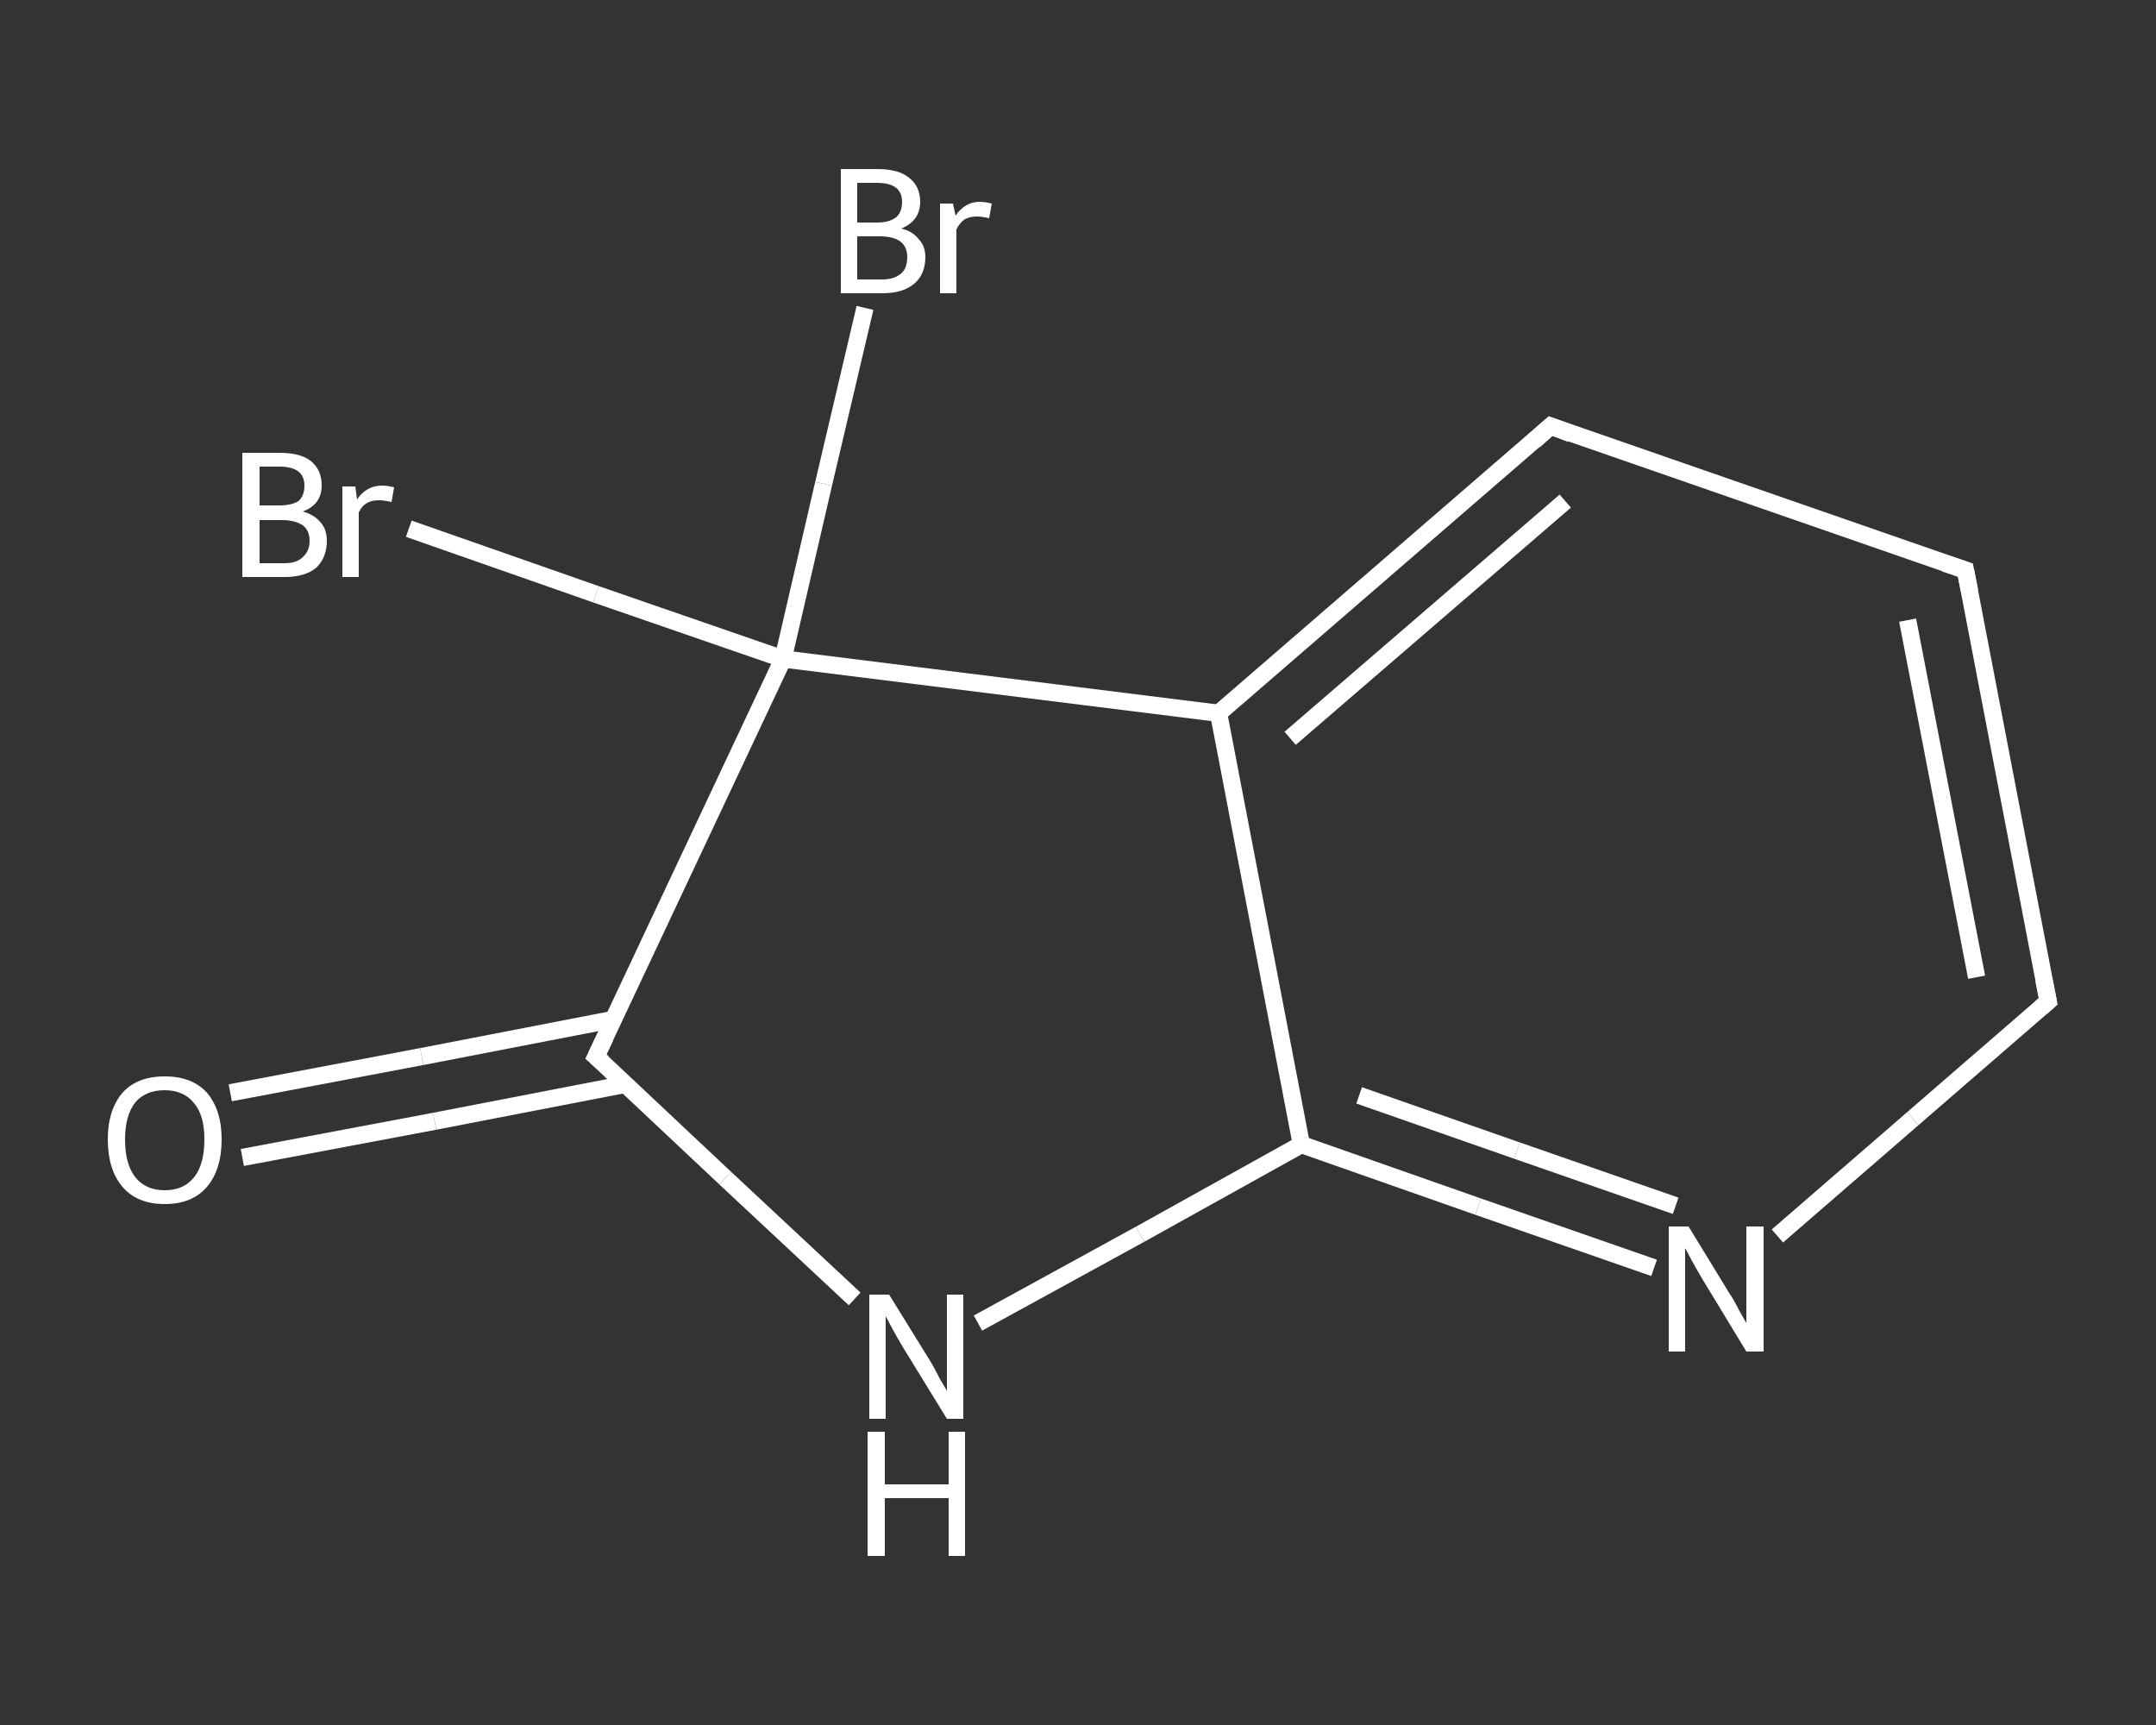 <?xml version='1.0' encoding='iso-8859-1'?>
<svg version='1.1' baseProfile='full'
              xmlns='http://www.w3.org/2000/svg'
                      xmlns:rdkit='http://www.rdkit.org/xml'
                      xmlns:xlink='http://www.w3.org/1999/xlink'
                  xml:space='preserve'
width='250px' height='200px' viewBox='0 0 250 200'>
<rect x="0" y="0" width="250" height="200" fill="#333333" stroke="none"/>
<!-- END OF HEADER -->
<rect style='opacity:1.0;fill:transparent;stroke:none' width='250.0' height='200.0' x='0.0' y='0.0'> </rect>
<path class='bond-0 atom-0 atom-1' d='M 26.7,126.7 L 48.9,122.5' style='fill:none;fill-rule:evenodd;stroke:#FFFFFF;stroke-width:2.0px;stroke-linecap:butt;stroke-linejoin:miter;stroke-opacity:1' />
<path class='bond-0 atom-0 atom-1' d='M 48.9,122.5 L 71.1,118.2' style='fill:none;fill-rule:evenodd;stroke:#FFFFFF;stroke-width:2.0px;stroke-linecap:butt;stroke-linejoin:miter;stroke-opacity:1' />
<path class='bond-0 atom-0 atom-1' d='M 28.1,134.2 L 50.4,130.0' style='fill:none;fill-rule:evenodd;stroke:#FFFFFF;stroke-width:2.0px;stroke-linecap:butt;stroke-linejoin:miter;stroke-opacity:1' />
<path class='bond-0 atom-0 atom-1' d='M 50.4,130.0 L 72.6,125.7' style='fill:none;fill-rule:evenodd;stroke:#FFFFFF;stroke-width:2.0px;stroke-linecap:butt;stroke-linejoin:miter;stroke-opacity:1' />
<path class='bond-1 atom-1 atom-2' d='M 69.1,122.5 L 84.1,136.6' style='fill:none;fill-rule:evenodd;stroke:#FFFFFF;stroke-width:2.0px;stroke-linecap:butt;stroke-linejoin:miter;stroke-opacity:1' />
<path class='bond-1 atom-1 atom-2' d='M 84.1,136.6 L 99.1,150.6' style='fill:none;fill-rule:evenodd;stroke:#FFFFFF;stroke-width:2.0px;stroke-linecap:butt;stroke-linejoin:miter;stroke-opacity:1' />
<path class='bond-2 atom-2 atom-3' d='M 113.4,153.4 L 132.2,143.1' style='fill:none;fill-rule:evenodd;stroke:#FFFFFF;stroke-width:2.0px;stroke-linecap:butt;stroke-linejoin:miter;stroke-opacity:1' />
<path class='bond-2 atom-2 atom-3' d='M 132.2,143.1 L 150.9,132.7' style='fill:none;fill-rule:evenodd;stroke:#FFFFFF;stroke-width:2.0px;stroke-linecap:butt;stroke-linejoin:miter;stroke-opacity:1' />
<path class='bond-3 atom-3 atom-4' d='M 150.9,132.7 L 171.4,139.9' style='fill:none;fill-rule:evenodd;stroke:#FFFFFF;stroke-width:2.0px;stroke-linecap:butt;stroke-linejoin:miter;stroke-opacity:1' />
<path class='bond-3 atom-3 atom-4' d='M 171.4,139.9 L 191.8,147.0' style='fill:none;fill-rule:evenodd;stroke:#FFFFFF;stroke-width:2.0px;stroke-linecap:butt;stroke-linejoin:miter;stroke-opacity:1' />
<path class='bond-3 atom-3 atom-4' d='M 157.6,127.0 L 175.9,133.4' style='fill:none;fill-rule:evenodd;stroke:#FFFFFF;stroke-width:2.0px;stroke-linecap:butt;stroke-linejoin:miter;stroke-opacity:1' />
<path class='bond-3 atom-3 atom-4' d='M 175.9,133.4 L 194.3,139.8' style='fill:none;fill-rule:evenodd;stroke:#FFFFFF;stroke-width:2.0px;stroke-linecap:butt;stroke-linejoin:miter;stroke-opacity:1' />
<path class='bond-4 atom-4 atom-5' d='M 206.1,143.3 L 221.8,129.7' style='fill:none;fill-rule:evenodd;stroke:#FFFFFF;stroke-width:2.0px;stroke-linecap:butt;stroke-linejoin:miter;stroke-opacity:1' />
<path class='bond-4 atom-4 atom-5' d='M 221.8,129.7 L 237.5,116.1' style='fill:none;fill-rule:evenodd;stroke:#FFFFFF;stroke-width:2.0px;stroke-linecap:butt;stroke-linejoin:miter;stroke-opacity:1' />
<path class='bond-5 atom-5 atom-6' d='M 237.5,116.1 L 227.9,66.1' style='fill:none;fill-rule:evenodd;stroke:#FFFFFF;stroke-width:2.0px;stroke-linecap:butt;stroke-linejoin:miter;stroke-opacity:1' />
<path class='bond-5 atom-5 atom-6' d='M 229.2,113.3 L 221.2,71.9' style='fill:none;fill-rule:evenodd;stroke:#FFFFFF;stroke-width:2.0px;stroke-linecap:butt;stroke-linejoin:miter;stroke-opacity:1' />
<path class='bond-6 atom-6 atom-7' d='M 227.9,66.1 L 179.8,49.4' style='fill:none;fill-rule:evenodd;stroke:#FFFFFF;stroke-width:2.0px;stroke-linecap:butt;stroke-linejoin:miter;stroke-opacity:1' />
<path class='bond-7 atom-7 atom-8' d='M 179.8,49.4 L 141.3,82.7' style='fill:none;fill-rule:evenodd;stroke:#FFFFFF;stroke-width:2.0px;stroke-linecap:butt;stroke-linejoin:miter;stroke-opacity:1' />
<path class='bond-7 atom-7 atom-8' d='M 181.5,58.1 L 149.6,85.6' style='fill:none;fill-rule:evenodd;stroke:#FFFFFF;stroke-width:2.0px;stroke-linecap:butt;stroke-linejoin:miter;stroke-opacity:1' />
<path class='bond-8 atom-8 atom-9' d='M 141.3,82.7 L 90.8,76.4' style='fill:none;fill-rule:evenodd;stroke:#FFFFFF;stroke-width:2.0px;stroke-linecap:butt;stroke-linejoin:miter;stroke-opacity:1' />
<path class='bond-9 atom-9 atom-10' d='M 90.8,76.4 L 69.1,68.9' style='fill:none;fill-rule:evenodd;stroke:#FFFFFF;stroke-width:2.0px;stroke-linecap:butt;stroke-linejoin:miter;stroke-opacity:1' />
<path class='bond-9 atom-9 atom-10' d='M 69.1,68.9 L 47.4,61.3' style='fill:none;fill-rule:evenodd;stroke:#FFFFFF;stroke-width:2.0px;stroke-linecap:butt;stroke-linejoin:miter;stroke-opacity:1' />
<path class='bond-10 atom-9 atom-11' d='M 90.8,76.4 L 95.5,56.1' style='fill:none;fill-rule:evenodd;stroke:#FFFFFF;stroke-width:2.0px;stroke-linecap:butt;stroke-linejoin:miter;stroke-opacity:1' />
<path class='bond-10 atom-9 atom-11' d='M 95.5,56.1 L 100.3,35.7' style='fill:none;fill-rule:evenodd;stroke:#FFFFFF;stroke-width:2.0px;stroke-linecap:butt;stroke-linejoin:miter;stroke-opacity:1' />
<path class='bond-11 atom-9 atom-1' d='M 90.8,76.4 L 69.1,122.5' style='fill:none;fill-rule:evenodd;stroke:#FFFFFF;stroke-width:2.0px;stroke-linecap:butt;stroke-linejoin:miter;stroke-opacity:1' />
<path class='bond-12 atom-8 atom-3' d='M 141.3,82.7 L 150.9,132.7' style='fill:none;fill-rule:evenodd;stroke:#FFFFFF;stroke-width:2.0px;stroke-linecap:butt;stroke-linejoin:miter;stroke-opacity:1' />
<path d='M 69.9,123.2 L 69.1,122.5 L 70.2,120.2' style='fill:none;stroke:#FFFFFF;stroke-width:2.0px;stroke-linecap:butt;stroke-linejoin:miter;stroke-opacity:1;' />
<path d='M 236.7,116.8 L 237.5,116.1 L 237.0,113.6' style='fill:none;stroke:#FFFFFF;stroke-width:2.0px;stroke-linecap:butt;stroke-linejoin:miter;stroke-opacity:1;' />
<path d='M 228.4,68.6 L 227.9,66.1 L 225.5,65.3' style='fill:none;stroke:#FFFFFF;stroke-width:2.0px;stroke-linecap:butt;stroke-linejoin:miter;stroke-opacity:1;' />
<path d='M 182.2,50.3 L 179.8,49.4 L 177.9,51.1' style='fill:none;stroke:#FFFFFF;stroke-width:2.0px;stroke-linecap:butt;stroke-linejoin:miter;stroke-opacity:1;' />
<path class='atom-0' d='M 12.5 132.1
Q 12.5 128.7, 14.2 126.7
Q 15.9 124.8, 19.1 124.8
Q 22.3 124.8, 24.0 126.7
Q 25.7 128.7, 25.7 132.1
Q 25.7 135.6, 24.0 137.6
Q 22.3 139.6, 19.1 139.6
Q 15.9 139.6, 14.2 137.6
Q 12.5 135.6, 12.5 132.1
M 19.1 138.0
Q 21.3 138.0, 22.5 136.5
Q 23.7 135.0, 23.7 132.1
Q 23.7 129.3, 22.5 127.9
Q 21.3 126.4, 19.1 126.4
Q 16.9 126.4, 15.7 127.8
Q 14.5 129.3, 14.5 132.1
Q 14.5 135.0, 15.7 136.5
Q 16.9 138.0, 19.1 138.0
' fill='#FFFFFF'/>
<path class='atom-2' d='M 103.1 150.1
L 107.8 157.7
Q 108.3 158.5, 109.0 159.9
Q 109.8 161.2, 109.8 161.3
L 109.8 150.1
L 111.7 150.1
L 111.7 164.5
L 109.8 164.5
L 104.7 156.2
Q 104.1 155.2, 103.5 154.1
Q 102.9 153.0, 102.7 152.6
L 102.7 164.5
L 100.8 164.5
L 100.8 150.1
L 103.1 150.1
' fill='#FFFFFF'/>
<path class='atom-2' d='M 100.6 166.0
L 102.6 166.0
L 102.6 172.1
L 110.0 172.1
L 110.0 166.0
L 111.9 166.0
L 111.9 180.4
L 110.0 180.4
L 110.0 173.7
L 102.6 173.7
L 102.6 180.4
L 100.6 180.4
L 100.6 166.0
' fill='#FFFFFF'/>
<path class='atom-4' d='M 195.8 142.2
L 200.5 149.9
Q 201.0 150.6, 201.7 152.0
Q 202.5 153.4, 202.5 153.4
L 202.5 142.2
L 204.5 142.2
L 204.5 156.7
L 202.5 156.7
L 197.4 148.3
Q 196.8 147.3, 196.2 146.2
Q 195.6 145.1, 195.4 144.7
L 195.4 156.7
L 193.5 156.7
L 193.5 142.2
L 195.8 142.2
' fill='#FFFFFF'/>
<path class='atom-10' d='M 35.1 59.3
Q 36.5 59.7, 37.2 60.6
Q 37.9 61.4, 37.9 62.7
Q 37.9 64.6, 36.7 65.8
Q 35.4 66.9, 33.0 66.9
L 28.1 66.9
L 28.1 52.5
L 32.4 52.5
Q 34.9 52.5, 36.1 53.5
Q 37.3 54.5, 37.3 56.3
Q 37.3 58.5, 35.1 59.3
M 30.1 54.1
L 30.1 58.6
L 32.4 58.6
Q 33.8 58.6, 34.6 58.1
Q 35.3 57.5, 35.3 56.3
Q 35.3 54.1, 32.4 54.1
L 30.1 54.1
M 33.0 65.3
Q 34.4 65.3, 35.1 64.6
Q 35.9 63.9, 35.9 62.7
Q 35.9 61.5, 35.1 60.9
Q 34.2 60.3, 32.7 60.3
L 30.1 60.3
L 30.1 65.3
L 33.0 65.3
' fill='#FFFFFF'/>
<path class='atom-10' d='M 41.2 56.4
L 41.4 57.9
Q 42.5 56.3, 44.3 56.3
Q 44.9 56.3, 45.7 56.5
L 45.4 58.2
Q 44.5 58.0, 44.0 58.0
Q 43.1 58.0, 42.6 58.3
Q 42.0 58.6, 41.6 59.4
L 41.6 66.9
L 39.7 66.9
L 39.7 56.4
L 41.2 56.4
' fill='#FFFFFF'/>
<path class='atom-11' d='M 104.5 26.5
Q 105.8 26.8, 106.5 27.7
Q 107.3 28.5, 107.3 29.8
Q 107.3 31.8, 106.0 32.9
Q 104.7 34.0, 102.3 34.0
L 97.5 34.0
L 97.5 19.6
L 101.7 19.6
Q 104.2 19.6, 105.4 20.6
Q 106.7 21.6, 106.7 23.4
Q 106.7 25.6, 104.5 26.5
M 99.4 21.2
L 99.4 25.8
L 101.7 25.8
Q 103.1 25.8, 103.9 25.2
Q 104.6 24.6, 104.6 23.4
Q 104.6 21.2, 101.7 21.2
L 99.4 21.2
M 102.3 32.4
Q 103.7 32.4, 104.5 31.7
Q 105.2 31.1, 105.2 29.8
Q 105.2 28.6, 104.4 28.0
Q 103.6 27.4, 102.0 27.4
L 99.4 27.4
L 99.4 32.4
L 102.3 32.4
' fill='#FFFFFF'/>
<path class='atom-11' d='M 110.5 23.6
L 110.8 25.0
Q 111.9 23.4, 113.6 23.4
Q 114.2 23.4, 115.0 23.6
L 114.7 25.3
Q 113.8 25.1, 113.3 25.1
Q 112.5 25.1, 111.9 25.4
Q 111.3 25.8, 110.9 26.6
L 110.9 34.0
L 109.0 34.0
L 109.0 23.6
L 110.5 23.6
' fill='#FFFFFF'/>
</svg>
